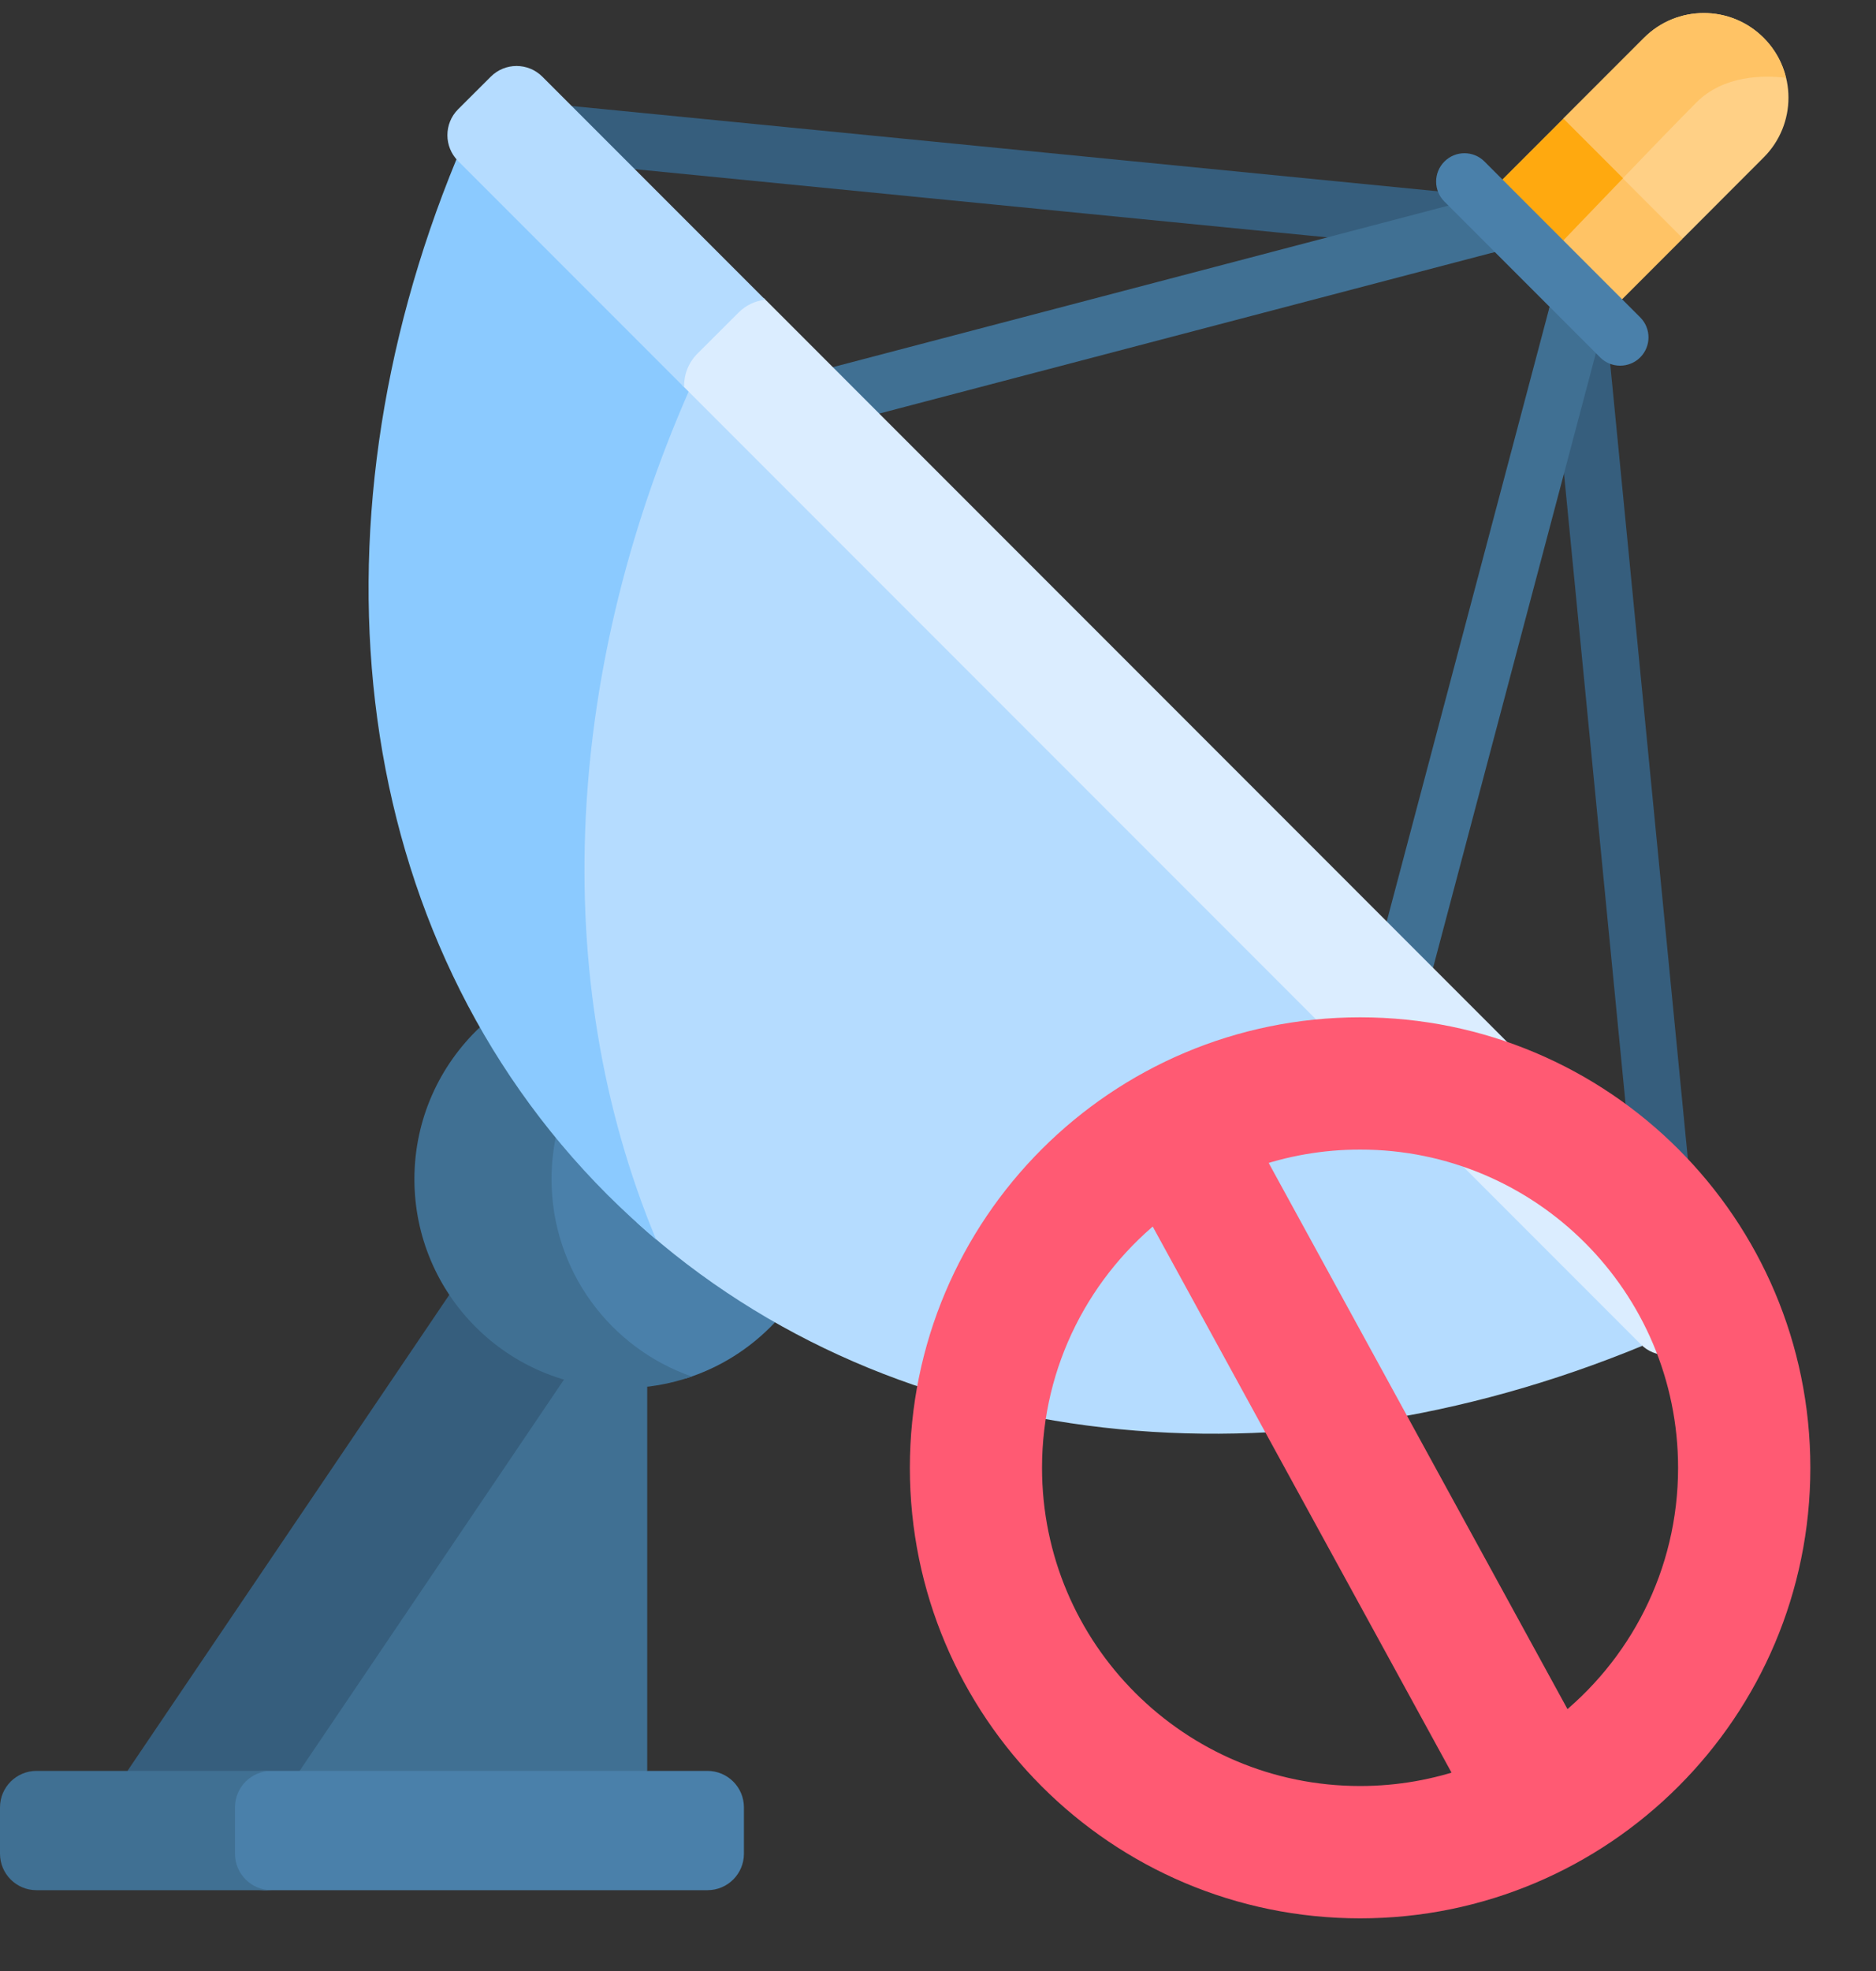<svg width="20" height="21" viewBox="0 0 20 21" fill="none" xmlns="http://www.w3.org/2000/svg">
<rect x="0" y="0" width="20" height="21" fill="#333333" stroke="none"/>
<path d="M6.723 14.612L6.183 14.354L2.979 19.093H6.555L6.9 18.868V14.774L6.723 14.612Z" fill="#407093"/>
<path d="M6.23 14.377L5.018 13.797H4.789L1.359 18.868L1.564 19.093H3.042L6.23 14.377Z" fill="#365E7D"/>
<path d="M7.542 18.868H2.813C2.598 18.868 2.424 19.042 2.424 19.257V19.75C2.424 19.965 2.598 20.139 2.813 20.139H7.542C7.757 20.139 7.931 19.965 7.931 19.75V19.257C7.931 19.042 7.757 18.868 7.542 18.868Z" fill="#4A80AA"/>
<path d="M2.505 19.75V19.257C2.505 19.042 2.679 18.868 2.894 18.868H0.389C0.174 18.868 0 19.042 0 19.257V19.75C0 19.965 0.174 20.139 0.389 20.139H2.894C2.679 20.139 2.505 19.965 2.505 19.75Z" fill="#407093"/>
<path d="M6.068 11.562C5.922 11.863 5.84 12.2 5.84 12.556C5.84 13.529 6.449 14.36 7.307 14.688C7.676 14.573 8.003 14.364 8.261 14.09V13.593L6.068 11.562Z" fill="#4A80AA"/>
<path d="M5.88 12.563C5.88 12.216 5.96 11.887 6.103 11.593L5.402 10.944H5.117C4.687 11.35 4.418 11.925 4.418 12.563C4.418 13.793 5.415 14.79 6.644 14.79C6.9 14.79 7.146 14.746 7.375 14.666C6.505 14.363 5.88 13.537 5.88 12.563Z" fill="#407093"/>
<path d="M18.802 0.403C18.45 0.051 17.879 0.051 17.527 0.403L16.666 1.264V1.373L17.74 2.493L17.942 2.539L18.802 1.678C19.155 1.326 19.155 0.755 18.802 0.403Z" fill="#FFD086"/>
<path d="M19.04 0.829C19.003 0.673 18.924 0.525 18.802 0.403C18.45 0.051 17.879 0.051 17.527 0.403L16.666 1.264V1.373L17.236 1.967C17.575 1.613 17.913 1.264 18.086 1.091C18.375 0.802 18.797 0.8 19.04 0.829Z" fill="#FFC365"/>
<path d="M15.857 2.696C15.847 2.696 15.837 2.695 15.827 2.694L5.88 1.715C5.714 1.699 5.593 1.551 5.609 1.385C5.625 1.219 5.773 1.098 5.939 1.114L15.886 2.093C16.052 2.11 16.174 2.257 16.157 2.423C16.142 2.579 16.011 2.696 15.857 2.696Z" fill="#365E7D"/>
<path d="M8.757 4.558C8.623 4.558 8.501 4.468 8.465 4.333C8.423 4.171 8.519 4.006 8.68 3.964L15.78 2.102C15.942 2.059 16.107 2.156 16.149 2.317C16.191 2.478 16.095 2.643 15.934 2.686L8.834 4.548C8.808 4.555 8.782 4.558 8.757 4.558Z" fill="#407093"/>
<path d="M17.784 13.606C17.631 13.606 17.5 13.489 17.484 13.334L16.511 3.38C16.495 3.214 16.616 3.066 16.782 3.05C16.948 3.035 17.096 3.155 17.112 3.321L18.085 13.275C18.101 13.441 17.98 13.588 17.814 13.605C17.804 13.606 17.794 13.606 17.784 13.606Z" fill="#365E7D"/>
<path d="M14.921 10.781C14.896 10.781 14.87 10.778 14.844 10.771C14.682 10.728 14.587 10.563 14.629 10.402L16.519 3.274C16.562 3.113 16.727 3.017 16.888 3.06C17.049 3.103 17.145 3.268 17.102 3.429L15.213 10.556C15.177 10.692 15.055 10.781 14.921 10.781Z" fill="#407093"/>
<path d="M15.803 2.128L16.666 1.265L17.941 2.541L17.078 3.404L15.803 2.128Z" fill="#FFC365"/>
<path d="M16.458 2.78C16.666 2.563 16.989 2.224 17.303 1.899L16.668 1.264L15.805 2.127L16.458 2.78Z" fill="#FFA90F"/>
<path d="M17.272 3.896C17.195 3.896 17.118 3.867 17.059 3.808L15.399 2.148C15.281 2.03 15.281 1.839 15.399 1.721C15.517 1.603 15.708 1.603 15.826 1.721L17.486 3.381C17.604 3.499 17.604 3.69 17.486 3.808C17.427 3.867 17.349 3.896 17.272 3.896Z" fill="#4A80AA"/>
<path d="M17.467 14.149L7.361 3.956C6.021 6.98 5.788 10.227 6.791 13.027C9.562 15.526 13.7 15.91 17.509 14.339L17.467 14.149Z" fill="#B5DCFF"/>
<path d="M7.414 4.01L5.098 1.675L4.866 1.698C3.235 5.654 3.711 9.965 6.476 12.73C6.644 12.897 6.817 13.056 6.995 13.207C5.83 10.41 6.019 7.084 7.414 4.01Z" fill="#8BCAFF"/>
<path d="M18.391 13.425L8.142 3.175C8.041 3.191 7.944 3.237 7.866 3.314L7.42 3.76C7.324 3.856 7.277 3.981 7.275 4.106L17.492 14.323C17.644 14.476 17.891 14.476 18.043 14.323L18.391 13.975C18.543 13.823 18.543 13.577 18.391 13.425Z" fill="#DBEDFF"/>
<path d="M7.435 3.768L7.872 3.332C7.952 3.251 8.054 3.205 8.158 3.193L5.782 0.817C5.63 0.665 5.384 0.665 5.232 0.817L4.883 1.165C4.732 1.317 4.732 1.563 4.883 1.715L7.293 4.125C7.29 3.996 7.337 3.866 7.435 3.768Z" fill="#B5DCFF"/>
<path d="M14.5 10.989C11.932 10.989 9.85 13.07 9.85 15.639C9.85 18.207 11.932 20.289 14.5 20.289C17.068 20.289 19.15 18.207 19.15 15.639C19.15 13.07 17.068 10.989 14.5 10.989ZM10.959 15.639C10.959 14.499 11.498 13.486 12.334 12.838L15.693 18.973C15.32 19.106 14.919 19.179 14.5 19.179C12.545 19.179 10.959 17.594 10.959 15.639ZM18.04 15.639C18.04 16.778 17.502 17.792 16.666 18.44L13.307 12.304C13.68 12.171 14.081 12.098 14.5 12.098C16.455 12.098 18.04 13.683 18.04 15.639Z" fill="#FF5A73" stroke="#FF5A73" stroke-width="0.3"/>
</svg>

